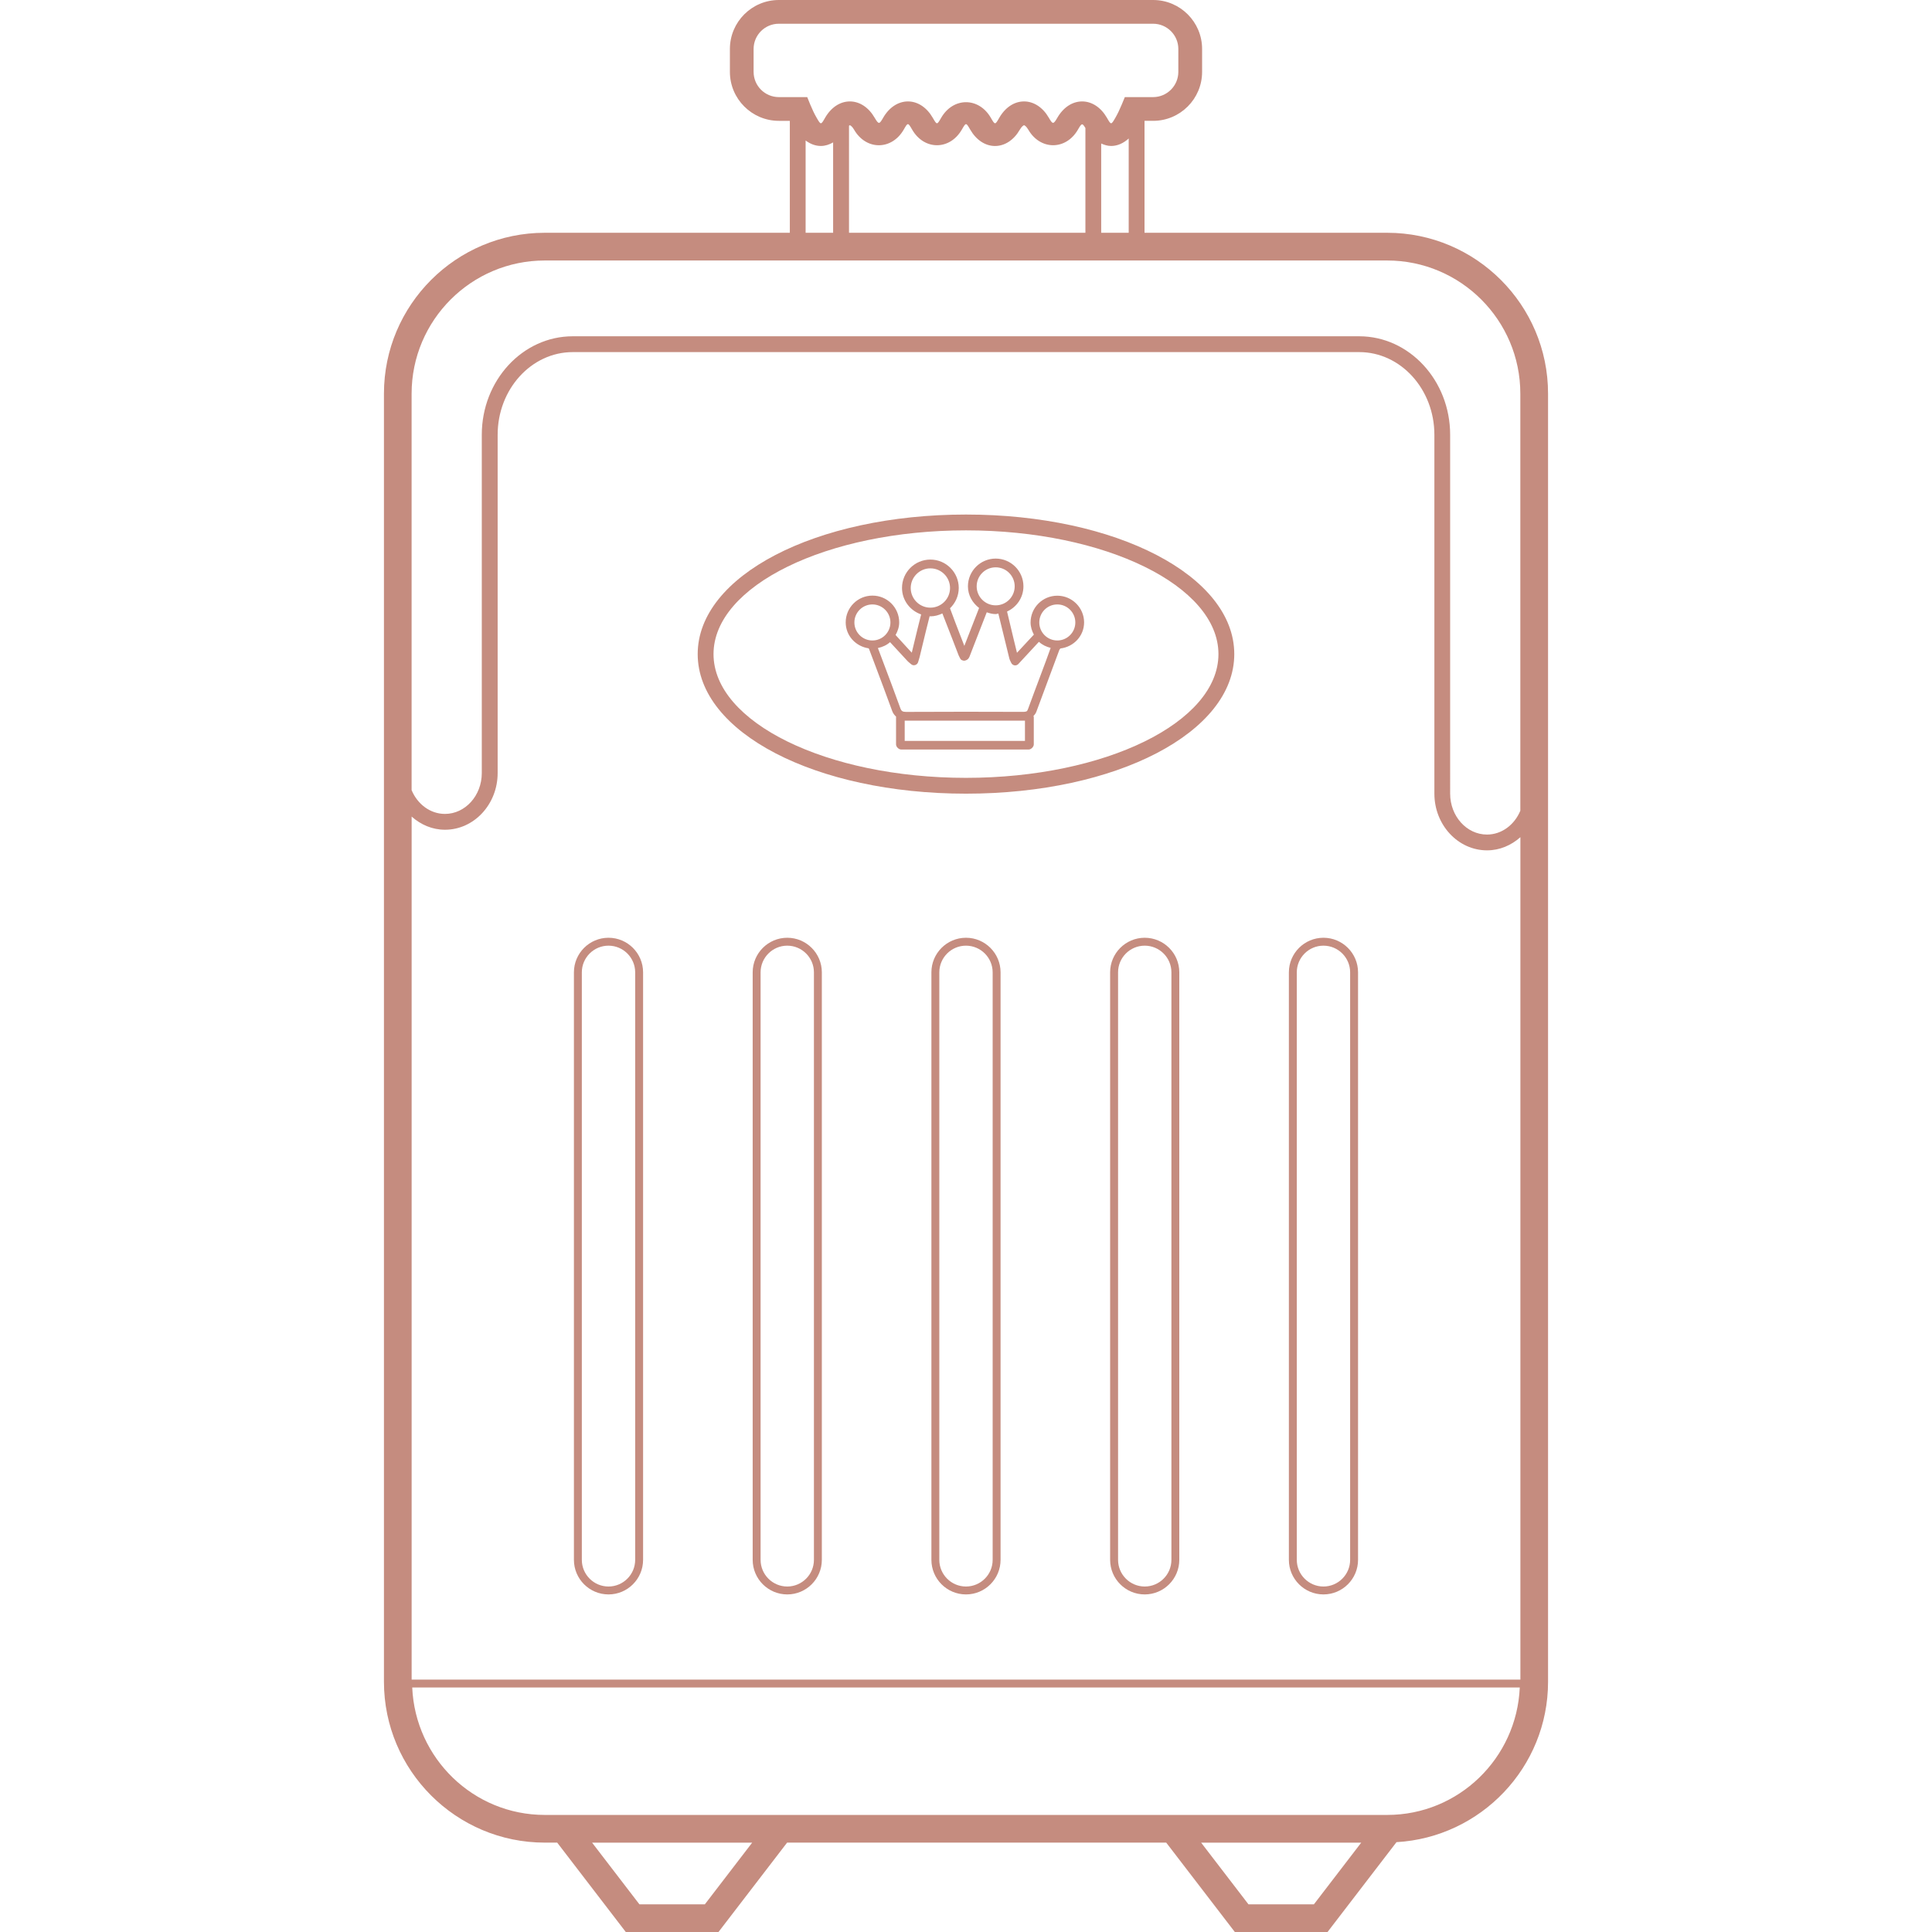 <svg version="1.1" xmlns="http://www.w3.org/2000/svg" xmlns:xlink="http://www.w3.org/1999/xlink" viewBox="0 0 250.056 250.056" xml:space="preserve"><g><g><g><path fill="#c58c7f" d="M179.546,30.128h-31.412V15.64h1.116c3.496,0,6.336-2.844,6.336-6.336V6.336c0-3.496-2.844-6.336-6.336-6.336h-48.444C97.31,0,94.47,2.844,94.47,6.336v2.968c0,3.492,2.844,6.336,6.336,6.336h1.42v14.488H70.51c-11.48,0-20.816,9.34-20.816,20.816v166.728c0,11.48,9.34,20.816,20.816,20.816h1.608l8.876,11.568h12l8.88-11.568h49.068l8.88,11.568h12l8.924-11.628c10.916-0.628,19.616-9.684,19.616-20.756V50.944C200.362,39.464,191.022,30.128,179.546,30.128z M100.806,12.568c-1.804,0-3.268-1.464-3.268-3.264V6.336c0-1.8,1.464-3.264,3.264-3.264h48.444c1.796,0,3.264,1.464,3.264,3.264v2.968c0,1.796-1.464,3.264-3.264,3.264h-3.66l-0.392,0.948c-0.252,0.604-0.528,1.196-0.832,1.724c-0.552,0.952-0.552,0.952-1.096,0c-0.776-1.34-1.944-2.112-3.208-2.112c-0.004,0-0.004,0-0.004,0c-1.264,0.004-2.432,0.772-3.204,2.112c-0.524,0.904-0.604,0.848-1.1,0.004c-0.772-1.34-1.94-2.112-3.204-2.116c0,0,0,0-0.004,0c-1.264,0-2.432,0.768-3.208,2.116c-0.544,0.948-0.544,0.948-1.096-0.004c-1.552-2.684-4.864-2.684-6.42,0c-0.552,0.952-0.544,0.952-1.096,0c-0.776-1.34-1.944-2.112-3.208-2.112c-0.004,0-0.004,0-0.004,0c-1.264,0.004-2.432,0.772-3.204,2.112c-0.492,0.856-0.572,0.9-1.1,0.004c-0.772-1.34-1.94-2.112-3.204-2.116c0,0,0,0-0.004,0c-1.264,0-2.432,0.768-3.208,2.116c-0.544,0.948-0.544,0.948-1.096-0.004c-0.304-0.524-0.58-1.116-0.828-1.716l-0.388-0.956H100.806z M146.086,17.924v12.204h-3.56V18.576c0.412,0.184,0.836,0.316,1.284,0.316c0,0,0,0,0.004,0C144.642,18.892,145.422,18.532,146.086,17.924z M109.878,16.276c0.048-0.028,0.104-0.068,0.116-0.068c0.036,0,0.276,0.1,0.548,0.576c1.552,2.692,4.868,2.684,6.424-0.004c0.544-0.948,0.544-0.948,1.096,0.004c1.552,2.684,4.864,2.684,6.42,0c0.552-0.952,0.544-0.952,1.096,0c0.776,1.34,1.944,2.112,3.208,2.112c0.004,0,0.004,0,0.004,0c1.264-0.004,2.432-0.772,3.204-2.112c0.276-0.476,0.512-0.576,0.548-0.576s0.276,0.1,0.548,0.576c1.548,2.676,4.864,2.692,6.424-0.004c0.492-0.856,0.556-0.896,0.968-0.208v13.556h-30.596V16.276H109.878z M107.83,18.432v11.696h-3.56V18.184c0.596,0.444,1.26,0.708,1.968,0.708h0.004C106.802,18.892,107.334,18.716,107.83,18.432z M53.274,50.944c0.004-9.5,7.732-17.228,17.232-17.228h109.036c9.5,0,17.232,7.728,17.232,17.232v53.988c-0.76,1.812-2.4,3.08-4.316,3.08c-2.628,0-4.768-2.376-4.768-5.292V56.272c0-7.028-5.28-12.748-11.772-12.748H74.13c-6.492,0-11.772,5.716-11.772,12.748v43.784c0,2.916-2.14,5.288-4.768,5.288c-1.912,0-3.556-1.264-4.316-3.076V50.944z M91.23,246.472h-8.472l-6.124-7.98h20.72L91.23,246.472z M170.058,246.472h-8.472l-6.124-7.98h20.72L170.058,246.472z M179.546,234.904H148.19h-43.56H70.51c-9.248,0-16.76-7.34-17.156-16.496h143.348C196.306,227.564,188.794,234.904,179.546,234.904z M196.782,217.388H53.278v-0.004V105.688c1.18,1.048,2.668,1.704,4.316,1.704c3.756,0,6.816-3.292,6.816-7.336V56.272c0-5.9,4.364-10.7,9.724-10.7h101.792c5.36,0,9.724,4.8,9.724,10.7v46.448c0,4.048,3.056,7.34,6.816,7.34c1.644,0,3.136-0.656,4.316-1.704V217.388z"/><path fill="#c58c7f" d="M125.026,66.596c-19.472,0-34.724,7.932-34.724,18.064c0,10.132,15.252,18.064,34.724,18.064s34.724-7.932,34.724-18.064C159.75,74.528,144.498,66.596,125.026,66.596z M125.026,100.676c-18.016,0-32.676-7.184-32.676-16.016c0-8.832,14.66-16.016,32.676-16.016s32.676,7.184,32.676,16.016C157.702,93.492,143.042,100.676,125.026,100.676z"/><path fill="#c58c7f" d="M78.758,121.372c-2.468,0-4.476,2.008-4.476,4.476v76.04c0,2.468,2.008,4.476,4.476,4.476c2.468,0,4.476-2.008,4.476-4.476v-76.04C83.234,123.38,81.226,121.372,78.758,121.372z M82.21,201.888c0,1.904-1.552,3.452-3.452,3.452c-1.904,0-3.452-1.548-3.452-3.452v-76.04c0-1.904,1.552-3.452,3.452-3.452c1.904,0,3.452,1.552,3.452,3.452V201.888z"/><path fill="#c58c7f" d="M101.894,121.372c-2.468,0-4.476,2.008-4.476,4.476v76.04c0,2.468,2.008,4.476,4.476,4.476c2.468,0,4.476-2.008,4.476-4.476v-76.04C106.37,123.38,104.362,121.372,101.894,121.372z M105.346,201.888c0,1.904-1.552,3.452-3.452,3.452c-1.9,0-3.452-1.548-3.452-3.452v-76.04c0-1.904,1.552-3.452,3.452-3.452c1.9,0,3.452,1.552,3.452,3.452V201.888z"/><path fill="#c58c7f" d="M125.026,121.372c-2.468,0-4.476,2.008-4.476,4.476v76.04c0,2.468,2.008,4.476,4.476,4.476s4.476-2.008,4.476-4.476v-76.04C129.502,123.38,127.494,121.372,125.026,121.372z M128.478,201.888c0,1.904-1.548,3.452-3.452,3.452s-3.452-1.548-3.452-3.452v-76.04c0-1.904,1.552-3.452,3.452-3.452c1.9,0,3.452,1.552,3.452,3.452V201.888z"/><path fill="#c58c7f" d="M148.158,121.372c-2.468,0-4.476,2.008-4.476,4.476v76.04c0,2.468,2.008,4.476,4.476,4.476s4.476-2.008,4.476-4.476v-76.04C152.638,123.38,150.626,121.372,148.158,121.372z M151.614,201.888c0,1.904-1.548,3.452-3.452,3.452s-3.452-1.548-3.452-3.452v-76.04c0-1.904,1.548-3.452,3.452-3.452s3.452,1.552,3.452,3.452V201.888z"/><path fill="#c58c7f" d="M171.294,121.372c-2.468,0-4.476,2.008-4.476,4.476v76.04c0,2.468,2.008,4.476,4.476,4.476s4.476-2.008,4.476-4.476v-76.04C175.77,123.38,173.762,121.372,171.294,121.372z M174.746,201.888c0,1.904-1.552,3.452-3.452,3.452c-1.9,0-3.452-1.548-3.452-3.452v-76.04c0-1.904,1.548-3.452,3.452-3.452s3.452,1.552,3.452,3.452V201.888z"/><path fill="#c58c7f" d="M136.846,77.1c-1.908,0-3.46,1.552-3.46,3.464c0,0.576,0.176,1.096,0.428,1.576c-0.032,0.036-0.08,0.084-0.12,0.124l-2.068,2.224l-0.444-1.82c-0.28-1.148-0.556-2.296-0.84-3.52c1.244-0.564,2.12-1.804,2.12-3.26c0-1.98-1.612-3.592-3.592-3.592c-1.98,0-3.592,1.612-3.592,3.592c0,1.16,0.588,2.144,1.444,2.8c-0.592,1.508-1.172,3.016-1.76,4.524l-0.148,0.384l-0.54-1.396c-0.436-1.124-0.872-2.256-1.316-3.472c0.692-0.668,1.132-1.596,1.132-2.632c0-2.024-1.648-3.672-3.672-3.672s-3.672,1.648-3.672,3.672c0,1.6,1.044,2.928,2.476,3.428c-0.32,1.248-0.624,2.504-0.924,3.756l-0.288,1.196l-0.716-0.776c-0.44-0.48-0.896-0.976-1.38-1.512c0.272-0.496,0.468-1.032,0.468-1.636c0-1.912-1.552-3.464-3.46-3.464c-1.912,0-3.464,1.552-3.464,3.464c0,1.736,1.308,3.116,2.976,3.36c0.024,0.052,0.044,0.084,0.068,0.14l0.752,1.996c0.748,1.992,1.5,3.98,2.224,5.98c0.12,0.336,0.308,0.54,0.508,0.732c0,0.008-0.012,0.016-0.012,0.028v3.56c0,0.312,0.348,0.66,0.66,0.66h16.508c0.312,0,0.66-0.348,0.66-0.66v-3.56c0-0.036-0.04-0.064-0.048-0.1c0.136-0.168,0.284-0.308,0.376-0.56c0.544-1.492,1.1-2.98,1.66-4.468c0.44-1.172,0.88-2.344,1.312-3.524c0.036-0.096,0.096-0.148,0.152-0.208c1.712-0.208,3.06-1.616,3.06-3.38C140.306,78.652,138.754,77.1,136.846,77.1z M126.41,75.888c0-1.36,1.1-2.46,2.46-2.46c1.36,0,2.46,1.1,2.46,2.46c0,1.36-1.1,2.46-2.46,2.46C127.51,78.348,126.41,77.248,126.41,75.888z M117.874,76.104c0-1.4,1.14-2.544,2.544-2.544s2.544,1.14,2.544,2.544c0,1.4-1.14,2.544-2.544,2.544S117.874,77.508,117.874,76.104z M112.914,82.896c-1.288,0-2.332-1.048-2.332-2.332c0-1.288,1.044-2.332,2.332-2.332c1.284,0,2.332,1.044,2.332,2.332C115.246,81.848,114.202,82.896,112.914,82.896z M117.094,95.892v-2.62h0.136h0.016h15.412v2.62H117.094z M134.726,87.28c-0.56,1.488-1.12,2.98-1.664,4.472c-0.124,0.344-0.184,0.344-0.548,0.384c-5.092-0.02-10.18-0.024-15.272,0.004c-0.392-0.016-0.568-0.068-0.712-0.48c-0.724-2.008-1.476-4.004-2.232-6l-0.672-1.784c0.592-0.128,1.136-0.372,1.572-0.764c0.42,0.452,0.84,0.904,1.256,1.36l0.992,1.072c0.088,0.096,0.192,0.184,0.316,0.284l0.16,0.136c0.144,0.128,0.348,0.176,0.524,0.112c0.184-0.052,0.328-0.196,0.384-0.376l0.068-0.224c0.052-0.164,0.092-0.296,0.128-0.436l0.36-1.492c0.304-1.268,0.612-2.532,0.936-3.796c0.032,0,0.06,0.02,0.092,0.02c0.56,0,1.08-0.148,1.556-0.376c0.42,1.072,0.836,2.14,1.252,3.212l0.856,2.22c0.04,0.096,0.088,0.192,0.148,0.3l0.072,0.136c0.084,0.168,0.292,0.228,0.484,0.252c0.196-0.012,0.412-0.108,0.536-0.256c0.048-0.064,0.12-0.148,0.164-0.268l0.528-1.368c0.568-1.464,1.132-2.92,1.704-4.376c0.368,0.128,0.744,0.232,1.152,0.232c0.124,0,0.228-0.06,0.352-0.072c0,0.004,0,0.008,0,0.016c0.292,1.168,0.576,2.336,0.86,3.508l0.564,2.312c0.04,0.152,0.104,0.28,0.168,0.4l0.076,0.156c0.08,0.168,0.24,0.284,0.424,0.316c0.184,0.024,0.372-0.04,0.496-0.176l2.548-2.752l0.104-0.104c0.004-0.004,0.008-0.008,0.016-0.012c0.416,0.392,0.944,0.636,1.512,0.784C135.582,84.996,135.154,86.14,134.726,87.28z M136.846,82.896c-1.284,0-2.332-1.044-2.332-2.332c0-1.288,1.044-2.332,2.332-2.332c1.284,0,2.332,1.044,2.332,2.332C139.178,81.848,138.13,82.896,136.846,82.896z"/></g></g></g></svg>